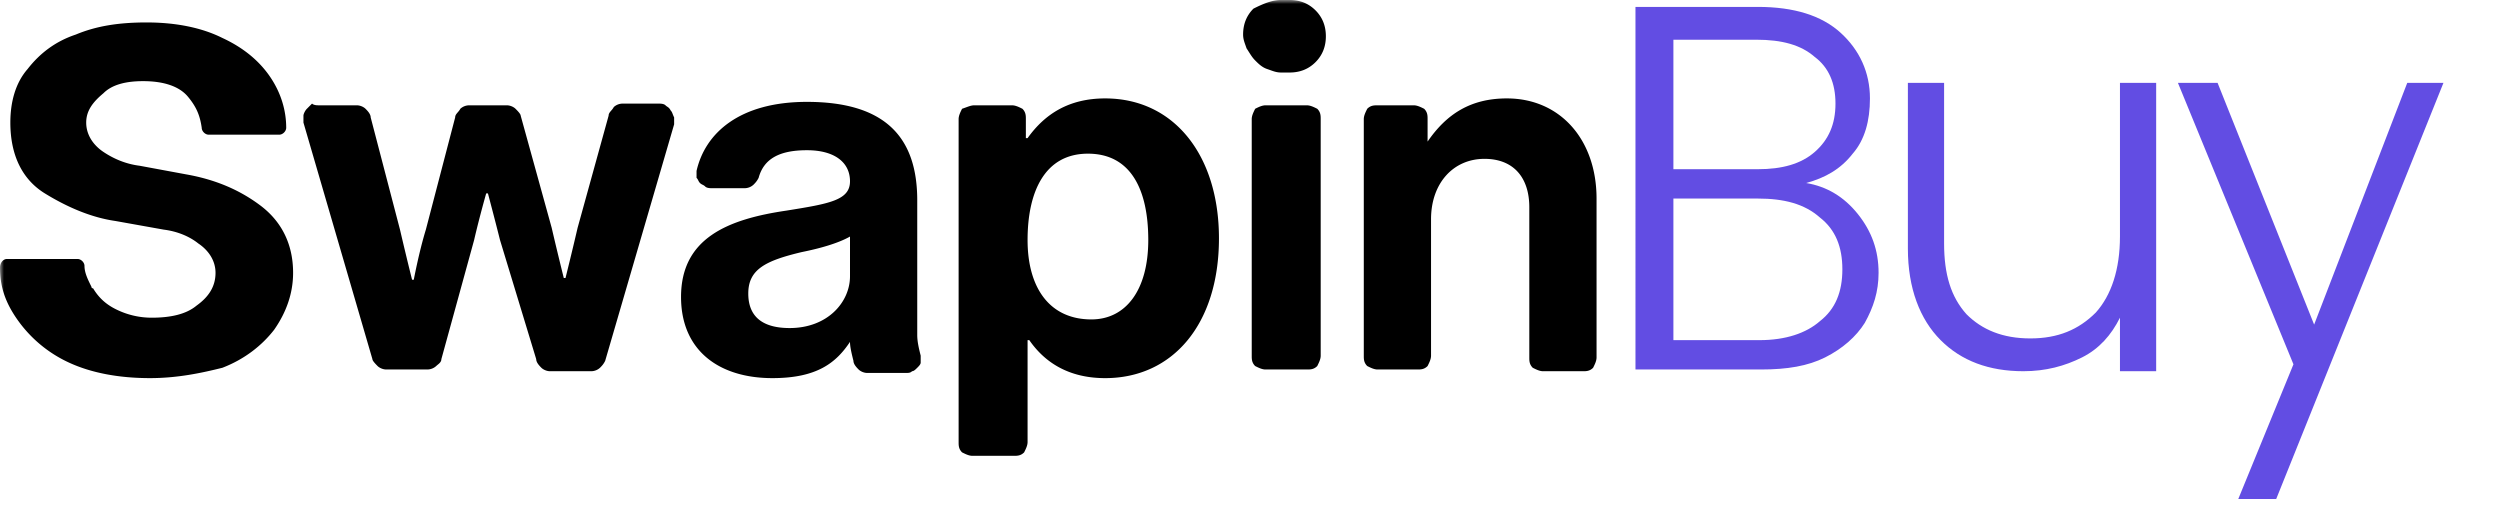 <svg fill="none" xmlns="http://www.w3.org/2000/svg" viewBox="0 0 317 67"><mask id="a" style="mask-type:luminance" maskUnits="userSpaceOnUse" x="0" y="0" width="317" height="66"><path d="M317 0H0v65.68h317V0Z" fill="#fff"/></mask><g mask="url(#a)"><path fill-rule="evenodd" clip-rule="evenodd" d="M19.02 47.946c-3.935 0-7.433-.656-10.275-1.97a16.338 16.338 0 0 1-6.559-5.473C.656 38.313 0 36.343 0 33.935c0-.657.437-1.095.874-1.095h8.964c.437 0 .874.438.874.876 0 .876.438 1.751.875 2.627 0 0 0 .219.219.219.655 1.095 1.53 1.97 2.842 2.627a10.15 10.15 0 0 0 4.59 1.095c2.405 0 4.373-.438 5.685-1.533 1.53-1.094 2.405-2.408 2.405-4.16 0-1.532-.875-2.846-2.187-3.721-1.093-.876-2.623-1.533-4.372-1.752l-6.121-1.095c-3.061-.437-6.122-1.751-8.964-3.502-2.842-1.752-4.372-4.817-4.372-8.977 0-2.627.656-5.035 2.186-6.787 1.53-1.97 3.498-3.503 6.121-4.378 2.624-1.095 5.466-1.533 8.964-1.533 3.716 0 6.996.657 9.619 1.97 2.842 1.314 4.81 3.066 6.122 5.036 1.311 1.97 1.967 4.16 1.967 6.35 0 .437-.437.875-.874.875h-8.964c-.437 0-.874-.438-.874-.876-.219-1.532-.656-2.627-1.75-3.94-1.093-1.314-3.06-1.971-5.684-1.971-2.186 0-3.935.438-5.028 1.532-1.312 1.095-2.186 2.19-2.186 3.722 0 1.533.875 2.846 2.186 3.722 1.312.876 2.842 1.533 4.591 1.752l5.903 1.094c3.717.657 6.777 1.97 9.4 3.941 2.624 1.97 4.154 4.817 4.154 8.539 0 2.627-.874 5.035-2.404 7.224-1.53 1.97-3.717 3.722-6.559 4.817-2.623.657-5.684 1.313-9.182 1.313Z" fill="#000"/><path d="M40.444 13.355h4.81c.437 0 .874.219 1.093.438.218.219.656.656.656 1.094l3.716 14.23a429.38 429.38 0 0 0 1.53 6.35h.22s.655-3.503 1.53-6.35l3.716-14.23c0-.438.437-.657.656-1.095a1.669 1.669 0 0 1 1.093-.437h4.81c.437 0 .874.219 1.093.438.218.219.656.656.656.875L69.958 28.9c.656 2.846 1.53 6.349 1.53 6.349h.219s.875-3.503 1.53-6.349l3.935-14.23c0-.439.438-.658.656-1.095a1.67 1.67 0 0 1 1.093-.438h4.591c.22 0 .656 0 .875.219.219.219.437.219.656.656.218.22.218.438.437.876v.876l-8.745 29.994c-.218.438-.437.657-.656.875a1.669 1.669 0 0 1-1.093.438H69.74c-.437 0-.874-.219-1.093-.438-.218-.218-.656-.656-.656-1.094L63.4 30.43c-.657-2.627-1.531-5.91-1.531-5.91h-.219s-.874 3.064-1.53 5.91l-4.154 15.107c0 .438-.437.657-.656.876a1.67 1.67 0 0 1-1.093.437H48.97c-.437 0-.874-.219-1.093-.437-.218-.22-.656-.657-.656-.876l-8.744-29.994v-.876c0-.219.218-.656.437-.875.218-.22.437-.438.656-.657.218.219.655.219.874.219ZM107.78 43.349c-1.749 2.627-4.153 4.597-9.838 4.597-6.777 0-11.586-3.503-11.586-10.29 0-7.443 5.902-9.852 13.336-10.946 5.465-.876 8.088-1.314 8.088-3.722s-1.967-3.94-5.465-3.94c-3.498 0-5.466 1.094-6.121 3.502-.22.438-.438.657-.656.876a1.669 1.669 0 0 1-1.093.438H90.29c-.219 0-.656 0-.875-.22-.218-.218-.437-.218-.656-.437-.218-.22-.218-.438-.437-.657v-.876c1.093-4.816 5.466-8.757 13.992-8.757 10.056 0 13.992 4.598 13.992 12.48v17.076c0 .876.218 1.751.437 2.627v.876c0 .219-.219.438-.437.657-.219.219-.438.437-.656.437-.219.22-.438.22-.875.22h-4.809c-.438 0-.875-.22-1.094-.438-.218-.22-.655-.657-.655-1.095-.219-.876-.438-1.752-.438-2.408Zm0-8.32v-5.035c-1.53.875-3.935 1.532-6.121 1.97-4.591 1.095-6.777 2.19-6.777 5.255 0 3.064 1.967 4.378 5.247 4.378 4.809 0 7.651-3.284 7.651-6.568ZM123.52 13.355h4.81c.437 0 .874.219 1.312.438.437.438.437.876.437 1.313v2.409h.218c2.187-3.065 5.247-5.036 9.838-5.036 8.745 0 14.429 7.225 14.429 17.734 0 10.947-5.902 17.733-14.429 17.733-4.591 0-7.651-1.97-9.619-4.816h-.219v12.917c0 .438-.218.876-.437 1.313-.437.438-.874.438-1.311.438h-5.247c-.438 0-.875-.219-1.312-.438-.437-.437-.437-.875-.437-1.313v-40.94c0-.438.218-.876.437-1.314.656-.22 1.093-.438 1.53-.438Zm22.081 17.077c0-6.35-2.186-10.947-7.652-10.947-5.465 0-7.652 4.817-7.652 10.947 0 6.13 2.842 10.07 8.089 10.07 4.373 0 7.215-3.721 7.215-10.07ZM162.435 0h1.094c1.311 0 2.404.438 3.278 1.314.875.875 1.313 1.97 1.313 3.284 0 1.313-.438 2.408-1.313 3.284-.874.875-1.967 1.313-3.278 1.313h-1.094c-.655 0-1.093-.219-1.748-.438-.656-.219-1.094-.656-1.531-1.094-.437-.438-.656-.876-1.093-1.533-.218-.657-.437-1.095-.437-1.751 0-1.314.437-2.409 1.312-3.284C160.249.438 161.342 0 162.435 0Zm-1.967 13.355h5.247c.438 0 .874.219 1.312.438.437.438.437.876.437 1.313V45.1c0 .438-.218.876-.437 1.314-.438.438-.874.438-1.312.438h-5.247c-.437 0-.875-.22-1.312-.438-.437-.438-.437-.876-.437-1.314V15.106c0-.438.219-.875.437-1.313.437-.22.875-.438 1.312-.438ZM181.018 17.953c2.405-3.503 5.465-5.474 10.056-5.474 6.778 0 11.369 5.255 11.369 12.698V45.32c0 .438-.22.876-.438 1.314-.436.438-.874.438-1.311.438h-5.029c-.436 0-.874-.22-1.311-.438-.438-.438-.438-.876-.438-1.314V26.272c0-3.722-1.967-6.13-5.684-6.13-3.934 0-6.776 3.065-6.776 7.663V45.1c0 .438-.22.876-.438 1.314-.437.438-.875.438-1.311.438h-5.029c-.437 0-.875-.22-1.311-.438-.438-.438-.438-.876-.438-1.314V15.106c0-.437.218-.875.438-1.313.436-.438.874-.438 1.311-.438h4.591c.438 0 .874.219 1.312.438.437.438.437.876.437 1.313v2.847Z" fill="#000"/><path d="M229.022 23.207c2.622.437 4.809 1.751 6.558 3.94 1.749 2.19 2.623 4.598 2.623 7.444 0 2.408-.656 4.379-1.749 6.35-1.092 1.75-2.842 3.283-5.029 4.378-2.185 1.094-4.809 1.532-8.089 1.532h-15.958V.875H222.9c4.591 0 8.089 1.095 10.493 3.284 2.405 2.19 3.716 5.036 3.716 8.32 0 2.846-.655 5.254-2.186 7.006-1.53 1.97-3.498 3.065-5.901 3.722Zm-16.835-1.752H222.9c3.06 0 5.465-.657 7.214-2.19 1.749-1.532 2.624-3.502 2.624-6.13 0-2.627-.875-4.597-2.624-5.91-1.749-1.533-4.154-2.19-7.432-2.19h-10.495v16.42Zm10.931 21.675c3.28 0 5.904-.876 7.651-2.409 1.969-1.532 2.843-3.721 2.843-6.568 0-2.846-.874-5.035-2.843-6.568-1.967-1.751-4.591-2.408-7.869-2.408h-10.713V43.13h10.931ZM273.402 10.508V47.07h-4.591v-6.787c-1.093 2.19-2.624 3.941-4.809 5.036-2.188 1.094-4.591 1.751-7.435 1.751-4.371 0-7.869-1.313-10.493-3.94-2.623-2.628-4.154-6.569-4.154-11.604V10.508h4.591V30.87c0 3.941.874 6.787 2.842 8.976 1.969 1.97 4.592 3.066 8.089 3.066 3.498 0 6.122-1.095 8.309-3.284 1.967-2.19 3.06-5.474 3.06-9.633V10.508h4.591ZM309.83 10.508l-21.207 52.763h-4.809l6.996-17.077-14.649-35.686h5.029l12.242 30.651 11.806-30.65h4.592Z" fill="#624DE3"/></g></svg>